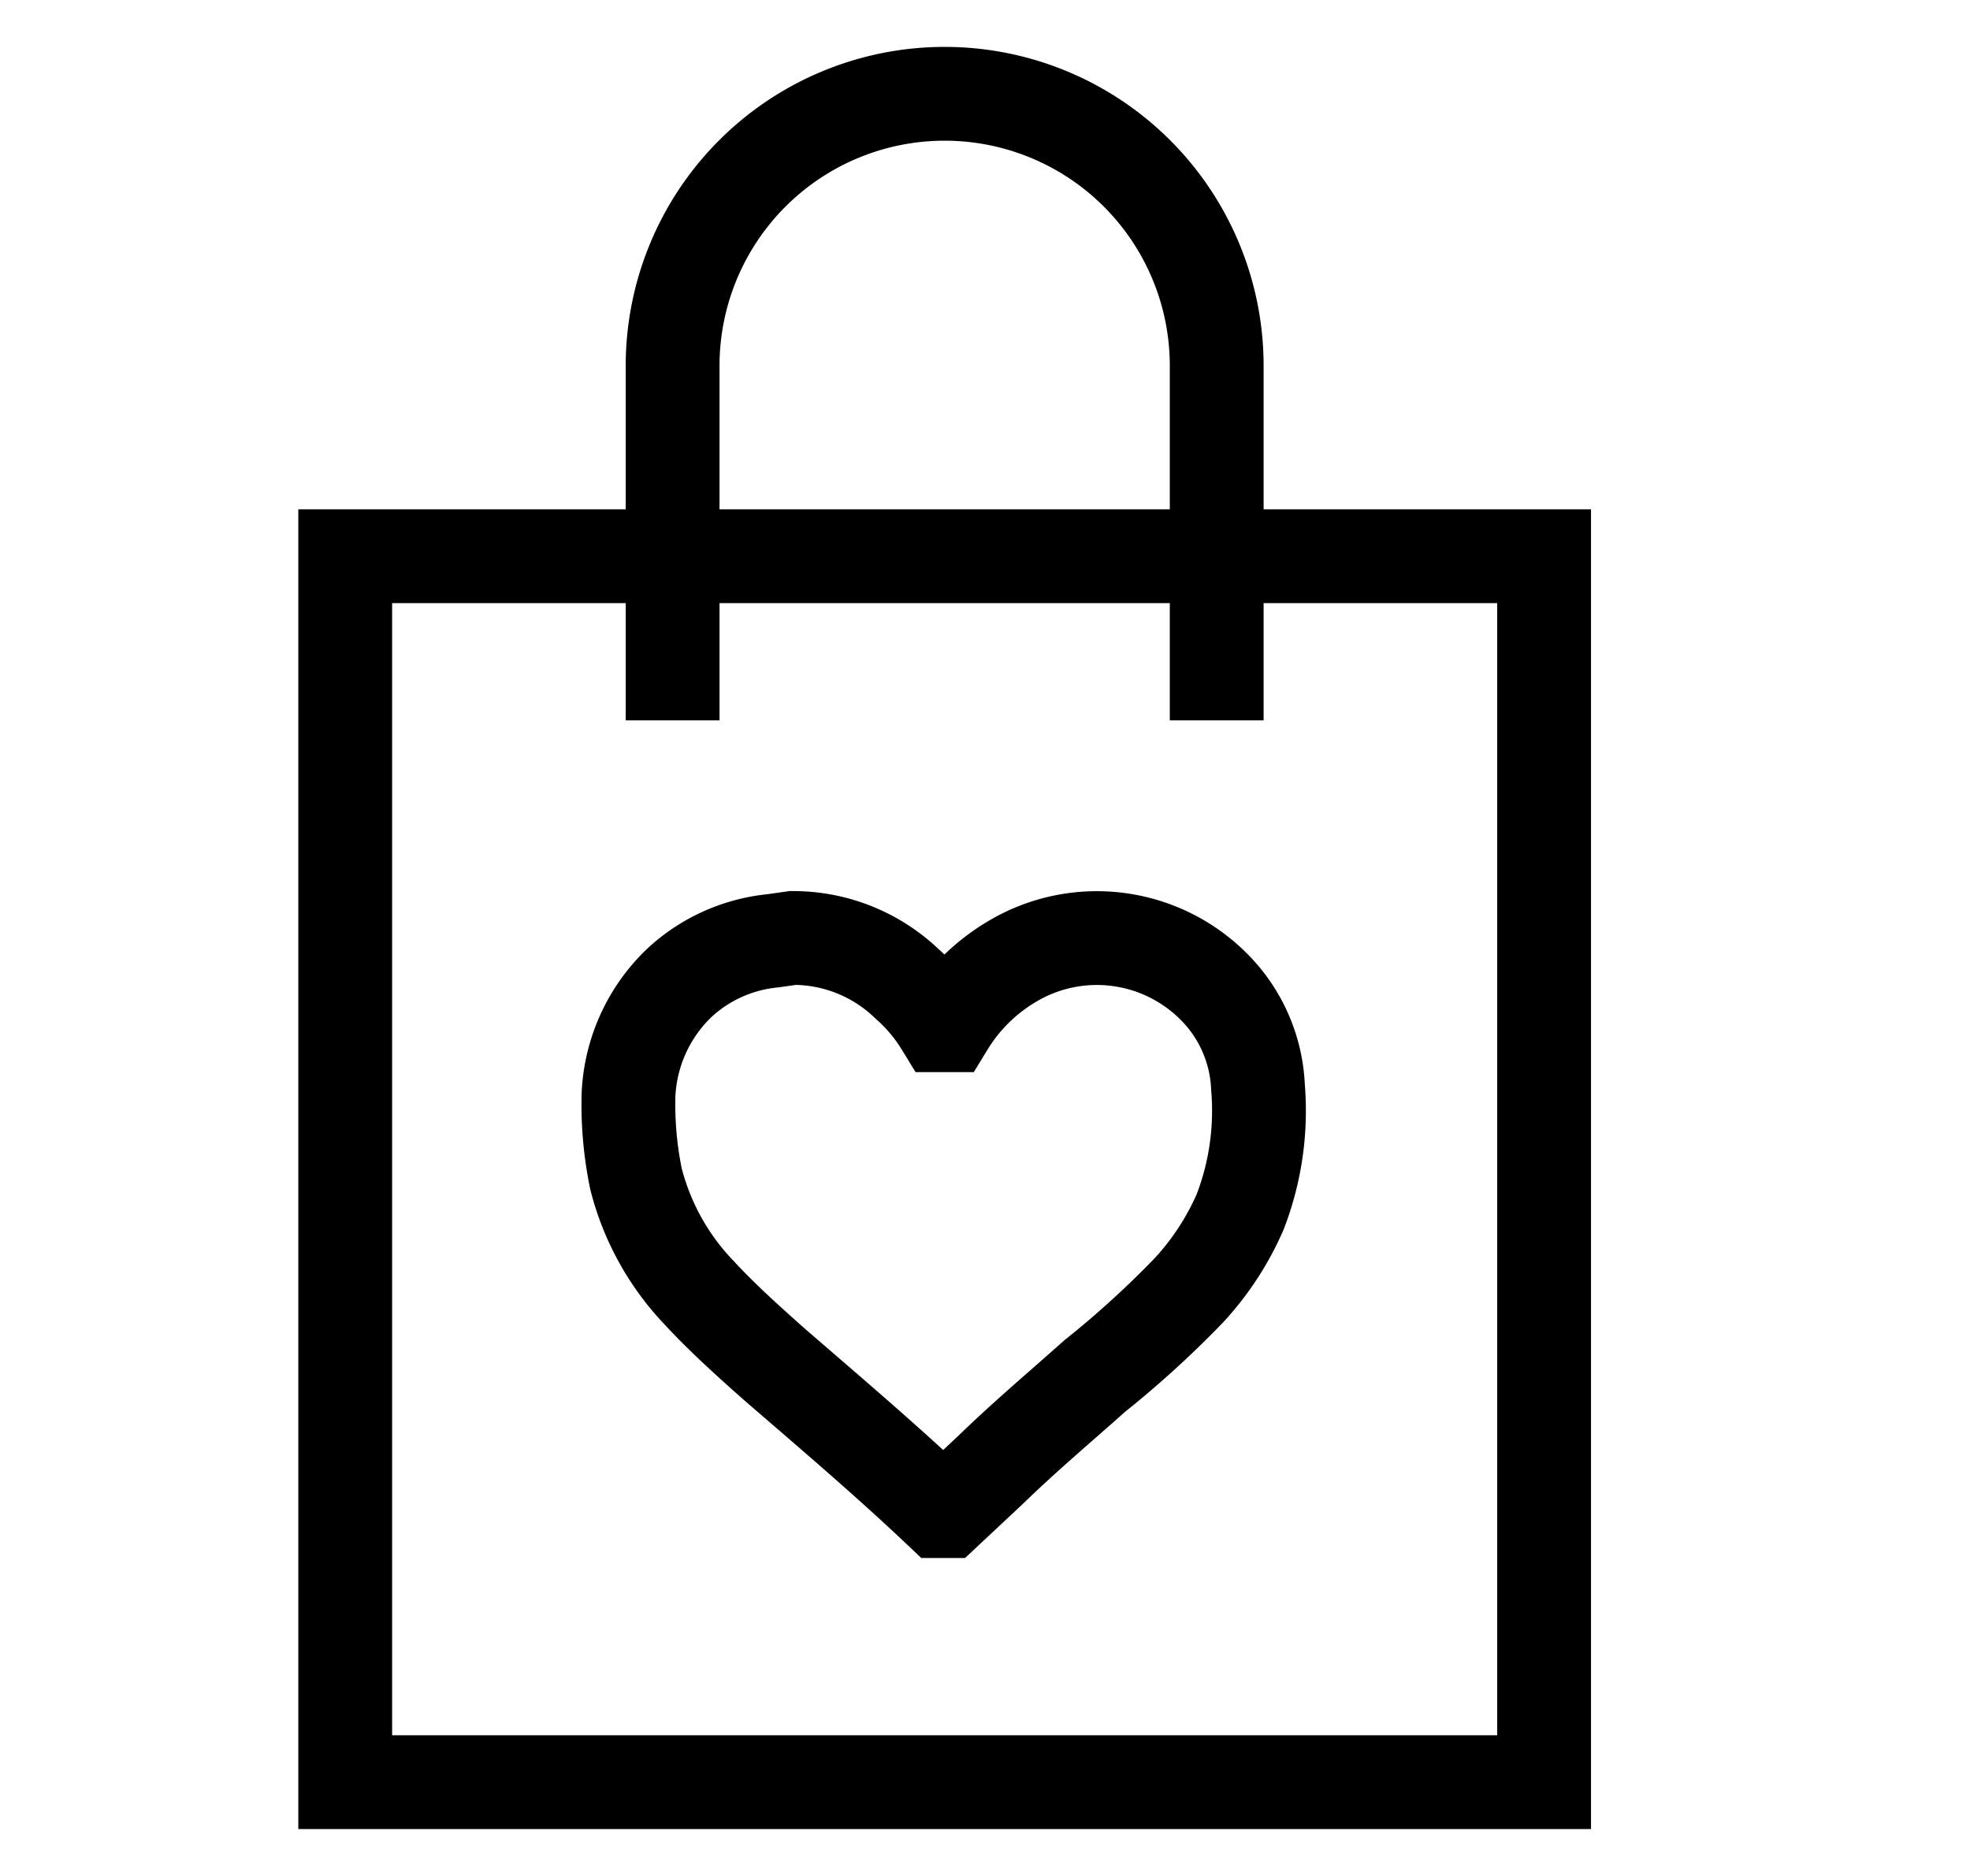 <svg id="Layer_1" data-name="Layer 1" xmlns="http://www.w3.org/2000/svg" width="21" height="20" viewBox="0 0 21 20">
  <defs>
    <style>
      .cls-1 {
        fill: none;
        stroke: #000;
        stroke-miterlimit: 10;
      }
    </style>
  </defs>
  <title>my wishlist</title>
  <g>
    <g>
      <polygon class="cls-1" points="13.55 5.93 16.46 5.93 16.46 19 3.68 19 3.68 5.93 6.59 5.93 13.55 5.93"/>
      <path class="cls-1" d="M7.17,7.68V3.9a2.9,2.9,0,0,1,5.8,0V7.68"/>
    </g>
    <path class="cls-1" d="M8.45,10a1.75,1.75,0,0,1,1.22.49,1.92,1.92,0,0,1,.37.44s0,0,.06,0a2,2,0,0,1,.69-.68,1.76,1.76,0,0,1,2.16.28,1.61,1.61,0,0,1,.46,1.06,3,3,0,0,1-.19,1.33,3,3,0,0,1-.55.84,10.56,10.56,0,0,1-1,.91c-.37.33-.75.65-1.11,1l-.47.44s0,0-.07,0c-.57-.54-1.17-1.05-1.76-1.56-.27-.24-.55-.49-.8-.76a2.73,2.73,0,0,1-.68-1.22,3.92,3.92,0,0,1-.08-.9,1.76,1.76,0,0,1,.54-1.19,1.71,1.71,0,0,1,1-.45Z"/>
  </g>
</svg>
